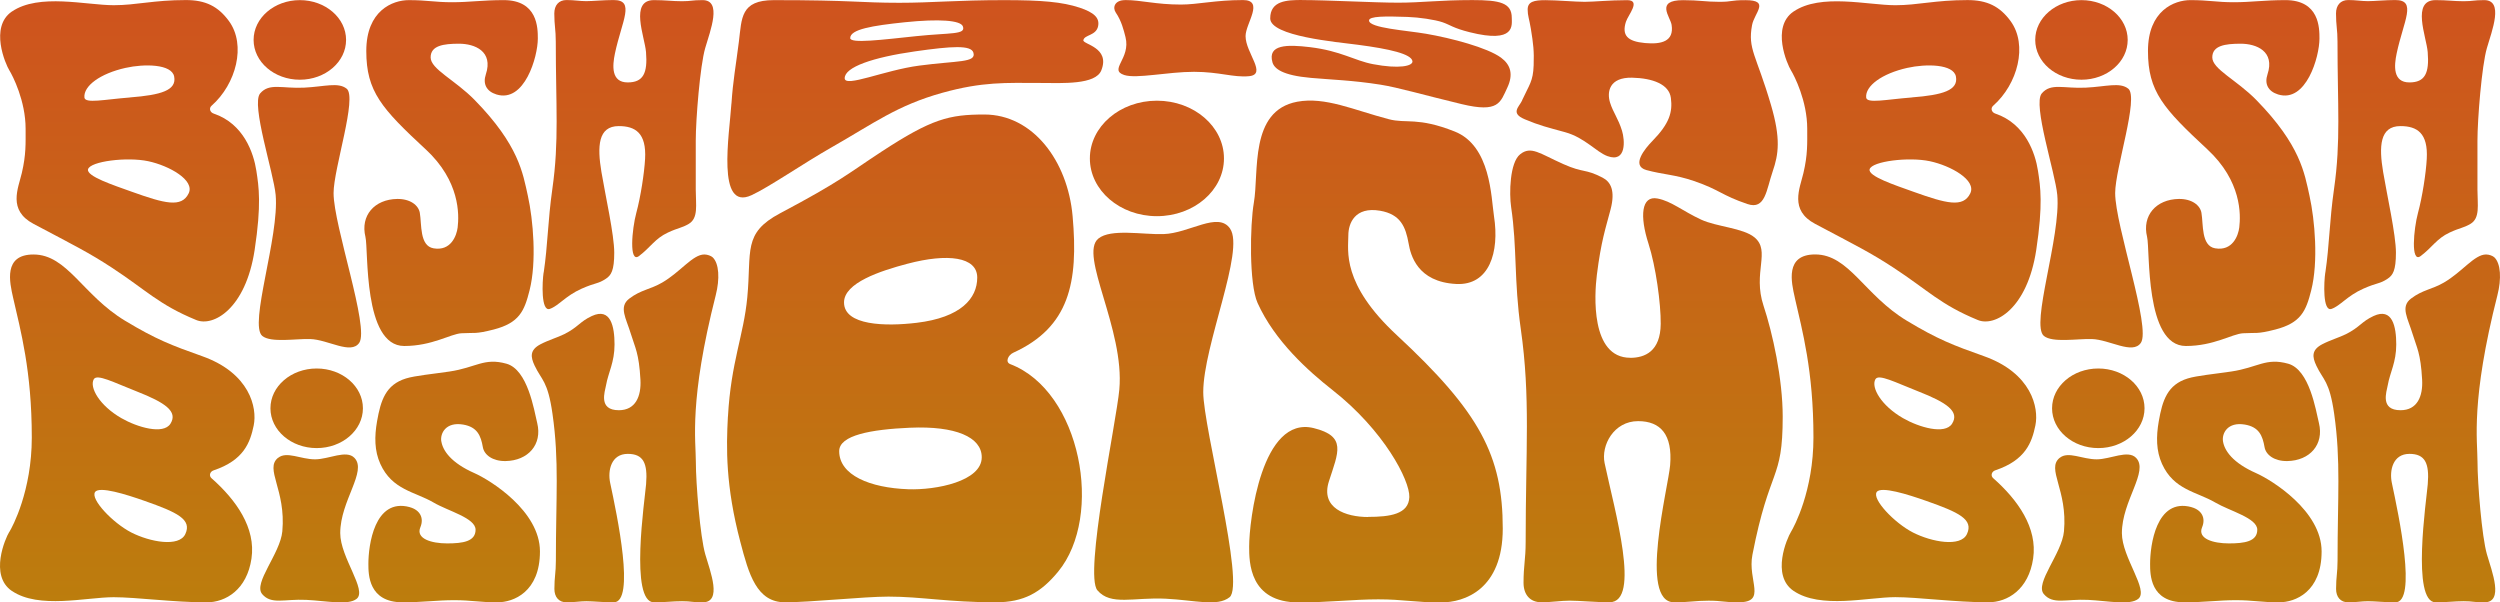 <svg xmlns="http://www.w3.org/2000/svg" fill="none" viewBox="0 0 1440 347" height="347" width="1440">
<path fill="url(#paint0_linear_4722_2063)" d="M1177.24 342.185C1182.56 348.432 1189.9 344.914 1202.64 345.526C1214.36 346.108 1226.78 348.806 1231.63 344.945C1237.91 339.964 1222.21 321.171 1222.21 307.079C1222.21 288.421 1237.88 271.434 1230.37 263.724C1225.69 258.909 1215.58 264.575 1207.7 264.575C1199.33 264.575 1191.31 259.729 1186.39 263.724V263.693C1178.5 270.106 1191.04 282.081 1188.85 306.031C1187.68 318.857 1171.91 335.917 1177.24 342.185Z"></path>
<path fill="url(#paint1_linear_4722_2063)" d="M715.9 0.031C700.195 0.031 689.849 2.625 680.283 2.625C665.595 2.625 657.369 0.031 648.114 0.031V0.062C642.037 0.062 640.708 4.296 642.681 7.222C645.995 12.1 647.221 17.184 648.28 21.346C651.458 33.829 638.381 40.18 647.563 43.21C654.627 45.493 672.524 41.363 687.782 41.363C702.605 41.394 710.384 44.736 719.432 43.885C730.089 42.857 717.448 30.509 717.448 20.796C717.448 13.459 728.51 0.021 715.879 0.021L715.9 0.031Z"></path>
<path fill="url(#paint2_linear_4722_2063)" d="M878.157 68.665C886.996 72.38 891.099 73.273 901.476 76.137C912.85 79.271 919.466 87.562 925.885 89.918C937.02 93.975 935.888 80.537 934.289 75.348C932.138 68.292 929.137 64.743 927.392 59.108C925.48 52.934 926.914 44.476 940.064 44.746C952.082 45.016 961.409 48.596 962.427 56.41C963.487 64.494 961.679 71.083 951.843 81.139C947.542 85.538 939.274 95.469 948.332 97.96C958.065 100.616 964.692 100.482 975.754 104.269C990.535 109.312 991.594 112.488 1006.58 117.541C1016.86 121.018 1017.41 109.385 1021.05 98.78C1024.51 88.787 1025.74 79.748 1020.1 60.509C1011.57 31.412 1006.61 28.371 1009.18 14.486C1010.51 7.326 1019.8 0.093 1005.39 0.093C996.341 0.093 998.221 1.048 990.296 1.048C982.37 1.048 978.787 0.093 969.47 0.093C953.214 0.093 962.126 9.682 962.843 14.32C964.349 23.971 956.797 25.642 947.511 24.791C937.374 23.867 934.091 20.36 936.511 12.608C937.737 8.655 945.455 0.093 937.259 0.093C927.049 0.093 918.105 1.048 912.777 1.048C907.448 1.048 896.594 0.093 890.143 0.093C883.693 0.093 879.933 0.913 879.933 5.479C879.933 9.09 880.785 10.533 881.782 16.634C883.184 25.268 883.693 29.357 883.381 37.679C883.039 46.925 880.92 48.658 876.723 57.769L876.755 57.842C875.051 61.526 869.826 65.137 878.157 68.655V68.665Z"></path>
<path fill="url(#paint3_linear_4722_2063)" d="M1033.04 340.307C1048.61 350.954 1075.9 343.96 1091.7 343.96C1104.68 343.96 1126.61 346.927 1145.18 346.927C1156.45 346.927 1168.47 339.487 1171.09 321.721C1173.72 304.018 1162.21 287.882 1148.08 275.429C1146.48 274.028 1147.12 271.61 1149.31 270.894C1166.69 265.062 1170.35 254.924 1172.39 245.003C1174.47 234.875 1170.2 214.879 1142.68 205.124C1125.16 198.919 1116.05 195.432 1098.26 184.692C1073.88 169.987 1065.04 146.556 1045.53 146.556C1028.02 146.556 1031.81 162.588 1033.83 171.492L1033.8 171.461C1038.07 190.254 1044.55 213.416 1044.55 251.966C1044.55 282.672 1033.45 303.344 1031.61 306.342C1029.35 309.954 1020.03 331.414 1033.04 340.317V340.307ZM1132.95 307.629C1129.37 315.308 1112.6 312.195 1101.84 306.706C1091.09 301.175 1078.15 287.467 1080.99 283.409H1080.94C1083.44 279.891 1098.91 284.779 1109.46 288.494C1128.41 295.146 1136.91 299.203 1132.95 307.629ZM1080.2 218.49C1082 215.149 1091.6 220.233 1105.02 225.484C1121.34 231.897 1128.86 237.013 1124.38 244.08C1120.28 250.493 1105.36 246.166 1096.11 240.842C1083.48 233.578 1077.67 223.17 1080.2 218.5V218.49Z"></path>
<path fill="url(#paint4_linear_4722_2063)" d="M632.512 15.047C633.468 10.377 630.29 7.202 621.824 4.4C611.853 1.121 600.146 0.073 578.292 0.073C551.317 0.073 536.837 1.608 518.026 1.608C495.081 1.608 491.217 0.073 445.742 0.073C426.453 0.073 427.305 10.439 425.602 23.95C423.857 37.866 422.184 46.5 421.332 59.565L421.301 59.596C420.107 77.745 412.597 121.817 432.873 112.436C443.083 107.725 462.445 94.286 479.105 84.802C503.141 71.125 516.769 60.685 542.789 53.453C566.004 47.008 579.227 47.724 599.263 47.787C612.133 47.859 631.048 48.876 634.361 40.523C639.648 27.219 623.611 25.548 624.016 23.162C624.597 19.924 631.359 20.671 632.523 15.047H632.512ZM521.101 12.826C541.21 10.74 553.269 11.736 554.599 15.151C556.51 20.101 547.567 18.762 527.831 20.817C508.262 22.861 489.721 25.247 489.721 21.937C489.721 16.884 502.393 14.777 521.101 12.826ZM529.462 37.793C509.311 40.45 486.543 50.62 486.543 45.057C486.543 38.613 502.83 33.051 526.938 29.606C548.377 26.534 559.346 25.891 560.675 30.322C562.452 36.185 551.659 34.857 529.462 37.793Z"></path>
<path fill="url(#paint5_linear_4722_2063)" d="M307.957 210.614C311.915 219.04 315.509 219.175 318.241 238.414C322.136 265.675 320.183 286.066 320.183 323.008C320.183 329.93 319.331 332.254 319.331 339.207C319.331 343.949 321.928 346.948 326.363 346.948C330.799 346.948 334.05 346.305 337.696 346.305C341.342 346.305 347.875 346.948 353.474 346.948C366.073 346.948 355.458 296.941 351.459 278.148C349.952 271.019 352.009 261.43 361.596 261.43C370.571 261.43 373.136 266.785 372.15 278.895C371.433 287.726 362.552 346.948 376.73 346.948C383.15 346.948 387.388 346.305 392.851 346.305C398.315 346.305 398.45 346.948 404.703 346.948C416.139 346.948 409.18 329.38 406.24 319.283C403.301 309.186 400.808 278.283 400.808 265.965C400.808 253.648 396.809 230.901 412.275 170.008C414.664 160.627 414.217 151.827 410.53 148.247C409.605 147.365 407.487 146.577 405.71 146.577C398.98 146.577 392.02 156.601 381.394 162.775C374.528 166.77 369.2 166.874 362.479 171.99C356.226 176.764 360.63 183.218 363.404 192.392C365.793 200.268 368.047 203.236 368.898 218.791C369.407 228.338 366.032 236.287 356.465 236.287C344.478 236.287 348.405 225.64 349.09 221.852C350.389 214.515 353.972 208.715 353.972 198.421C353.972 188.127 351.791 176.992 340.926 182.014C333.863 185.294 333.105 188.396 325.044 192.454C321.222 194.363 315.956 195.868 311.281 198.317C305.07 201.596 305.579 205.581 307.937 210.593L307.957 210.614Z"></path>
<path fill="url(#paint6_linear_4722_2063)" d="M1334.2 210.614C1338.17 219.04 1341.75 219.175 1344.49 238.414C1348.37 265.675 1346.43 286.066 1346.43 323.008C1346.43 329.93 1345.58 332.254 1345.58 339.207C1345.58 343.949 1348.17 346.948 1352.61 346.948C1357.04 346.948 1360.29 346.305 1363.95 346.305C1367.61 346.305 1374.12 346.948 1379.72 346.948C1392.32 346.948 1381.7 296.941 1377.7 278.148C1376.21 271.019 1378.25 261.43 1387.85 261.43C1396.83 261.43 1399.39 266.785 1398.39 278.895C1397.68 287.726 1388.81 346.948 1402.97 346.948C1409.39 346.948 1413.63 346.305 1419.09 346.305C1424.54 346.305 1424.69 346.948 1430.94 346.948C1442.37 346.948 1435.41 329.38 1432.47 319.283C1429.53 309.186 1427.04 278.283 1427.04 265.965C1427.04 253.648 1423.05 230.901 1438.52 170.008C1440.91 160.627 1440.46 151.827 1436.77 148.247C1435.86 147.365 1433.74 146.577 1431.97 146.577C1425.23 146.577 1418.28 156.601 1407.65 162.775C1400.78 166.77 1395.46 166.874 1388.73 171.99C1382.48 176.764 1386.9 183.218 1389.66 192.392C1392.05 200.268 1394.3 203.236 1395.15 218.791C1395.66 228.338 1392.29 236.287 1382.73 236.287C1370.74 236.287 1374.67 225.64 1375.35 221.852C1376.64 214.515 1380.24 208.715 1380.24 198.421C1380.24 188.127 1378.05 176.992 1367.19 182.014C1360.12 185.294 1359.37 188.396 1351.31 192.454C1347.49 194.363 1342.23 195.868 1337.55 198.317C1331.34 201.596 1331.84 205.581 1334.2 210.593V210.614Z"></path>
<path fill="url(#paint7_linear_4722_2063)" d="M150.998 342.185C156.327 348.432 163.67 344.914 176.405 345.526C188.122 346.108 200.545 348.806 205.395 344.945C211.679 339.964 195.974 321.171 195.974 307.079C195.974 288.421 211.648 271.434 204.138 263.724C199.495 258.909 189.389 264.575 181.495 264.575C173.133 264.575 165.104 259.729 160.191 263.724L160.16 263.693C152.276 270.106 164.803 282.081 162.621 306.031C161.458 318.857 145.69 335.917 151.008 342.185H150.998Z"></path>
<path fill="url(#paint8_linear_4722_2063)" d="M1275.95 143.038C1267.79 141.637 1269.19 129.185 1268.03 122.574C1267.25 118.143 1262.43 114.491 1254.99 114.594C1241.91 114.802 1233.72 124.183 1236.72 136.459C1238.53 143.858 1235.29 199.292 1259.05 199.292C1275.2 199.292 1285.65 192.329 1292.03 191.956C1299.72 191.509 1299.82 192.568 1310.57 189.808C1325.36 185.989 1328.26 179.161 1331.27 167.186C1335.44 150.707 1333.35 126.725 1330.28 112.81C1327.38 99.714 1325.09 83.639 1299.65 57.614C1288.28 45.981 1274.28 39.838 1274.28 33.051C1274.28 26.265 1281.62 25.175 1290.64 25.175C1299.65 25.175 1310.51 29.502 1306.07 42.847C1304.26 48.274 1306.37 52.602 1312.18 54.407C1328.4 59.419 1336.01 32.646 1336.01 22.238C1336.01 16.168 1336.05 0.062 1316.35 0.062C1304.43 0.062 1296.61 1.287 1286.64 1.287C1276.67 1.287 1272.26 0.062 1261.71 0.062C1252.42 0.062 1237.23 6.029 1237.23 29.367C1237.23 52.705 1246.11 62.522 1271.41 85.995C1291.22 104.352 1290.7 123.622 1289.82 131.021C1289.24 135.691 1285.95 144.74 1275.95 143.028V143.038Z"></path>
<path fill="url(#paint9_linear_4722_2063)" d="M1225.86 51.066C1221.01 47.216 1213.16 49.904 1201.44 50.485C1188.68 51.128 1181.34 47.589 1176.05 53.826C1170.72 60.104 1183.83 99.465 1184.99 112.26C1187.17 136.21 1169.42 187.141 1177.3 193.512C1182.26 197.539 1196.5 195.048 1204.86 195.287C1215.21 195.598 1228.36 204.429 1233.14 197.466C1239.08 188.801 1218.34 129.921 1218.34 111.263V111.191C1218.34 97.099 1232.15 56.026 1225.86 51.055V51.066Z"></path>
<path fill="url(#paint10_linear_4722_2063)" d="M708.556 131.706C701.659 121.609 685.102 134.404 670.103 134.84C657.982 135.183 639.815 131.602 632.679 137.403C621.242 146.649 647.906 189.631 644.728 224.395C643.055 242.949 624.379 330.895 632.097 340.006C639.783 349.075 652.996 343.928 671.464 344.852C688.468 345.703 701.202 349.594 708.234 344.001C717.313 336.799 693.069 246.342 693.069 225.899C693.069 198.846 717.146 144.262 708.536 131.717L708.556 131.706Z"></path>
<path fill="url(#paint11_linear_4722_2063)" d="M870.408 119.254C873.929 142.862 871.976 161.551 875.975 189.496C881.605 229.002 878.78 258.608 878.78 312.164C878.78 322.23 877.554 325.571 877.554 335.668C877.554 342.527 881.314 346.896 887.765 346.896C894.215 346.896 898.858 345.973 904.187 345.973C909.515 345.973 918.968 346.896 927.07 346.896C945.34 346.896 930.04 294.087 924.265 266.795C922.084 256.491 929.594 242.575 943.523 242.575C956.569 242.575 963.435 250.348 962.001 267.916C960.942 280.711 943.772 346.917 964.287 346.917C973.604 346.917 976.201 345.993 984.157 345.993C992.114 345.993 992.321 346.917 1001.37 346.917C1017.96 346.917 1006.49 334.433 1009.39 319.563C1019.39 268.227 1026.84 277.608 1026.84 240.012C1026.84 218.21 1021 191.779 1015.78 176.048C1009.43 156.912 1020.11 144.595 1010.58 136.718C1004.03 131.291 988.8 130.648 979.888 126.518C969.065 121.506 962.812 115.912 954.762 114.345C945.34 112.498 944.416 124.515 949.537 140.371C953.775 153.571 956.673 174.823 956.569 186.56C956.434 202.426 947.418 206.11 939.015 206.11L939.046 206.079C916.07 206.079 918.386 169.51 919.788 158.386C922.25 138.7 924.836 131.571 927.714 120.551C930.518 109.738 927.745 104.757 923.102 102.339C912.756 96.984 912.445 99.849 900.427 94.494C886.872 88.454 881.886 83.847 875.602 88.87C869.587 93.643 869.255 111.523 870.408 119.264V119.254Z"></path>
<path fill="url(#paint12_linear_4722_2063)" d="M1031.65 40.595C1033.49 43.594 1040.96 58.06 1040.96 74.165C1040.96 82.757 1041.28 88.973 1038.78 99.651C1036.69 108.555 1030.59 121.039 1045.53 128.956C1069.61 141.72 1077.26 145.435 1090.57 154.131C1110.52 167.165 1117.52 175.415 1139.27 184.349C1148.97 188.344 1167.68 178.071 1172.87 144.024C1176.86 117.718 1175.29 107.559 1173.86 98.313C1172.32 88.32 1166.69 71.301 1149.31 65.428C1147.12 64.712 1146.43 62.325 1148.08 60.893C1162.21 48.44 1168.12 25.932 1158.12 12.183C1151.87 3.622 1144.56 0.042 1133.29 0.042C1114.68 0.042 1104.71 3.009 1091.74 3.009C1075.93 3.009 1048.65 -3.985 1033.08 6.662V6.631C1020.07 15.534 1029.39 36.994 1031.65 40.606V40.595ZM1134.86 111.409C1130.8 119.804 1121.04 117.209 1102.15 110.454C1091.6 106.666 1075.82 101.519 1076.91 97.493C1078.18 92.885 1099.42 90.26 1111.58 92.854C1123.7 95.449 1138.58 103.771 1134.86 111.409ZM1098.67 39.09C1109.43 36.673 1125.2 36.839 1126.61 44.072C1128.1 52.02 1119.05 54.718 1101.2 56.109L1101.23 56.14C1086.55 57.261 1075.21 59.824 1074.91 56.14C1074.33 49.52 1083.96 42.359 1098.67 39.08V39.09Z"></path>
<path fill="url(#paint13_linear_4722_2063)" d="M236.016 292.105C215.595 286.574 212.188 314.343 212.188 324.751C212.188 330.822 212.188 346.927 231.893 346.927C243.807 346.927 251.628 345.703 261.6 345.703C271.571 345.703 275.976 346.927 286.529 346.927C295.815 346.927 311.011 340.961 311.011 317.622C311.011 294.284 282.332 276.519 273.213 272.492C259.761 266.557 255.077 259.531 254.225 254.281L254.194 254.312C253.404 249.642 256.791 242.855 266.793 244.557C274.958 245.958 276.973 250.97 278.126 257.591C278.915 262.022 283.724 265.675 291.172 265.571C304.249 265.363 312.445 255.982 309.443 243.706C307.635 236.266 304.01 212.938 291.722 209.493C278.749 205.882 274.272 211.714 258.91 213.997C249.281 215.429 239.205 216.352 233.846 217.992C222.17 221.603 219.304 230.548 217.185 242.658C215.647 251.458 215.647 259.646 219.065 267.19C225.889 282.299 239.07 283.191 249.759 289.469C258.12 294.378 273.929 298.342 273.929 305.128C273.929 311.915 266.586 313.005 257.57 313.005C248.554 313.005 239.34 310.307 242.134 303.696C244.357 298.373 241.927 293.734 236.027 292.136L236.016 292.105Z"></path>
<path fill="url(#paint14_linear_4722_2063)" d="M313.182 157.016L313.109 156.985C312.32 162.308 311.51 179.742 316.693 177.926C321.783 176.151 325.678 170.454 334.995 166.293C343.294 162.609 344.354 163.668 349.028 160.534C351.999 158.552 353.806 155.864 353.806 145.56C353.806 135.255 348.685 112.571 346.431 99.101C343.969 84.366 344.416 72.629 356.403 72.629C365.928 72.629 372.42 76.583 371.568 91.557C371.121 99.641 369.002 113.453 366.509 122.637C364.017 131.851 362.178 151.942 368.078 147.469C374.798 142.384 377.229 137.445 384.708 133.958C390.857 131.094 392.56 131.395 396.694 128.977C402.397 125.636 400.756 117.925 400.756 109.292V81.045C400.756 68.728 403.249 37.825 406.188 27.728C409.128 17.631 416.087 0.062 404.651 0.062C398.398 0.062 398.263 0.706 392.799 0.706C387.336 0.706 383.098 0.062 376.678 0.062C362.51 0.062 371.381 21.18 372.108 30.011C373.095 42.121 370.54 47.475 361.555 47.475C351.957 47.475 352.715 37.887 354.211 30.758C358.21 11.923 366.021 0.021 353.422 0.021C347.854 0.021 341.331 0.664 337.644 0.664C333.956 0.664 330.747 0.021 326.311 0.021C321.876 0.021 319.279 3.02 319.279 7.762C319.279 14.725 320.131 17.008 320.131 23.961C320.131 60.903 322.073 81.305 318.189 108.555C315.457 127.825 315.592 140.724 313.172 156.995L313.182 157.016Z"></path>
<path fill="url(#paint15_linear_4722_2063)" d="M1339.4 157.016L1339.36 156.985C1338.58 162.308 1337.75 179.742 1342.95 177.926C1348.04 176.151 1351.92 170.454 1361.25 166.293C1369.55 162.609 1370.61 163.668 1375.28 160.534C1378.25 158.552 1380.06 155.864 1380.06 145.56C1380.06 135.255 1374.94 112.571 1372.69 99.101C1370.22 84.366 1370.67 72.629 1382.66 72.629C1392.18 72.629 1398.67 76.583 1397.81 91.557C1397.38 99.641 1395.26 113.453 1392.76 122.637C1390.27 131.851 1388.42 151.942 1394.33 147.469C1401.06 142.384 1403.48 137.445 1410.96 133.958C1417.11 131.094 1418.82 131.395 1422.95 128.977C1428.65 125.636 1427.01 117.925 1427.01 109.292V81.045C1427.01 68.728 1429.5 37.825 1432.44 27.728C1435.38 17.631 1442.34 0.062 1430.91 0.062C1424.69 0.062 1424.52 0.706 1419.05 0.706C1413.59 0.706 1409.36 0.062 1402.94 0.062C1388.77 0.062 1397.65 21.18 1398.36 30.011C1399.35 42.121 1396.83 47.475 1387.81 47.475C1378.22 47.475 1378.97 37.887 1380.48 30.758C1384.47 11.923 1392.29 0.021 1379.69 0.021C1374.12 0.021 1367.6 0.664 1363.91 0.664C1360.22 0.664 1357.01 0.021 1352.58 0.021C1348.14 0.021 1345.54 3.02 1345.54 7.762C1345.54 14.725 1346.4 17.008 1346.4 23.961C1346.4 60.903 1348.34 81.305 1344.44 108.555C1341.68 127.825 1341.82 140.724 1339.4 156.995V157.016Z"></path>
<path fill="url(#paint16_linear_4722_2063)" d="M426.443 312.164C431.294 330.656 435.771 346.927 452.193 346.927C466.88 346.927 497.439 343.648 511.773 343.648C530.584 343.648 546.466 346.927 573.441 346.927C589.801 346.927 599.565 341.303 609.464 329.297C635.961 297.159 622.645 225.318 581.907 209.732C578.832 208.569 580.681 204.512 583.683 203.153C615.852 188.479 621.242 162.9 617.825 124.525C614.989 92.595 594.88 65.957 566.98 65.957C546.694 65.957 536.692 68.447 507.774 87.344C488.485 99.963 484.32 104.331 449.388 122.823C427.71 134.321 432.966 144.491 430.442 171.233C428.354 193.408 421.052 208.383 419.307 239.898L419.276 239.867C418.289 258.079 417.905 279.777 426.443 312.185V312.164ZM522.773 151.9C545.718 145.829 562.888 147.843 562.888 159.88C562.888 171.917 553.467 182.876 527.987 185.937H527.956C510.132 188.085 486.158 187.577 486.158 174.2C486.158 162.91 506.953 156.082 522.762 151.89L522.773 151.9ZM524.31 246.363C550.299 245.242 565.485 251.717 565.485 263.381C565.485 277.193 539.226 282.382 523.116 281.801C501.053 281.012 483.375 273.686 483.375 259.863C483.375 250.69 501.604 247.349 524.31 246.352V246.363Z"></path>
<path fill="url(#paint17_linear_4722_2063)" d="M172.707 0.073C157.989 0.073 146.075 10.336 146.075 22.996C146.075 35.656 157.989 45.919 172.707 45.919C187.426 45.919 199.34 35.656 199.34 22.996C199.34 10.336 187.426 0.073 172.707 0.073Z"></path>
<path fill="url(#paint18_linear_4722_2063)" d="M5.433 40.595C7.282 43.594 14.751 58.06 14.751 74.165C14.751 82.757 15.062 88.973 12.569 99.651C10.482 108.555 4.374 121.039 19.331 128.956C43.409 141.72 51.053 145.435 64.37 154.131C84.313 167.165 91.314 175.415 113.064 184.349C122.766 188.344 141.473 178.071 146.667 144.024C150.666 117.718 149.087 107.559 147.653 98.313C146.116 88.32 140.486 71.301 123.098 65.428C120.917 64.712 120.232 62.325 121.873 60.893C136.01 48.44 141.92 25.932 131.907 12.183C125.654 3.611 118.351 0.031 107.081 0.031C88.468 0.031 78.496 2.999 65.523 2.999C49.714 2.999 22.427 -3.995 6.856 6.652V6.621C-6.148 15.524 3.169 36.984 5.423 40.595H5.433ZM108.65 111.409C104.589 119.804 94.825 117.209 75.941 110.454C65.388 106.666 49.61 101.519 50.711 97.493C51.978 92.885 73.209 90.26 85.372 92.854C97.494 95.449 112.379 103.771 108.66 111.409H108.65ZM72.389 39.09C83.15 36.673 98.917 36.839 100.319 44.072C101.857 52.02 92.81 54.718 74.944 56.109V56.14C60.257 57.261 48.924 59.824 48.623 56.14C48.041 49.52 57.67 42.359 72.389 39.08V39.09Z"></path>
<path fill="url(#paint19_linear_4722_2063)" d="M249.738 143.038C241.574 141.637 242.976 129.185 241.812 122.574C241.023 118.143 236.214 114.491 228.766 114.594C215.689 114.802 207.493 124.183 210.495 136.459C212.303 143.858 209.062 199.292 232.828 199.292C248.98 199.292 259.429 192.329 265.807 191.956C273.493 191.509 273.597 192.568 284.348 189.808C299.128 185.989 302.037 179.161 305.039 167.186C309.204 150.707 307.126 126.725 304.052 112.81C301.154 99.714 298.858 83.639 273.42 57.614C262.046 45.981 248.045 39.838 248.045 33.051C248.045 26.265 255.388 25.175 264.404 25.175C273.42 25.175 284.275 29.502 279.84 42.847C278.032 48.274 280.151 52.602 285.947 54.407C302.161 59.419 309.786 32.646 309.786 22.238C309.786 16.168 309.786 0.062 290.081 0.062C278.167 0.062 270.346 1.287 260.374 1.287C250.403 1.287 246.019 0.073 235.466 0.073C226.18 0.073 210.984 6.039 210.984 29.378C210.984 52.716 219.864 62.532 245.167 86.005H245.199C265.007 104.363 264.487 123.633 263.605 131.032C263.023 135.701 259.751 144.75 249.738 143.038Z"></path>
<path fill="url(#paint20_linear_4722_2063)" d="M199.651 51.066C194.8 47.216 186.948 49.904 175.242 50.485C162.476 51.128 155.132 47.589 149.835 53.826C144.506 60.104 157.615 99.465 158.778 112.26C160.959 136.21 143.208 187.141 151.092 193.512C156.046 197.539 170.277 195.048 178.649 195.287C188.994 195.598 202.144 204.429 206.922 197.466C212.864 188.801 192.141 129.921 192.141 111.263V111.191C192.141 97.099 205.935 56.026 199.651 51.055V51.066Z"></path>
<path fill="url(#paint21_linear_4722_2063)" d="M6.794 340.338C22.364 350.985 49.651 343.991 65.46 343.991C78.434 343.991 100.361 346.958 118.933 346.958C130.203 346.958 142.221 339.518 144.849 321.753C147.477 304.049 135.968 287.913 121.831 275.46C120.232 274.059 120.876 271.641 123.057 270.925C140.434 265.094 144.091 254.955 146.137 245.035C148.225 234.907 143.956 214.91 116.43 205.155C98.917 198.95 89.797 195.463 72.004 184.723C47.626 170.018 38.776 146.587 19.279 146.587C1.767 146.587 5.558 162.62 7.563 171.523C11.832 190.316 18.313 213.478 18.313 252.029C18.313 282.735 7.22 303.406 5.371 306.405L5.34 306.374C3.086 309.985 -6.231 331.445 6.773 340.348L6.794 340.338ZM106.739 307.629C103.155 315.308 86.39 312.195 75.629 306.706C64.879 301.175 51.936 287.467 54.762 283.409H54.73C57.223 279.891 72.659 284.779 83.243 288.494C102.189 295.146 110.696 299.203 106.739 307.629ZM53.983 218.49C55.79 215.149 65.388 220.233 78.808 225.484C95.126 231.897 102.646 237.013 98.169 244.08C94.077 250.493 79.151 246.166 69.896 240.842C57.265 233.578 51.459 223.17 53.983 218.5V218.49Z"></path>
<path fill="url(#paint22_linear_4722_2063)" d="M182.409 212.253C167.69 212.253 155.776 222.527 155.776 235.176C155.776 247.826 167.69 258.099 182.409 258.099C197.127 258.099 209.041 247.836 209.041 235.176C209.041 222.516 197.127 212.253 182.409 212.253Z"></path>
<path fill="url(#paint23_linear_4722_2063)" d="M627.766 91.256C627.766 109.603 645.039 124.515 666.385 124.515C687.73 124.515 705.004 109.603 705.004 91.256C705.004 72.909 687.73 57.998 666.385 57.998C645.039 57.998 627.766 72.909 627.766 91.256Z"></path>
<path fill="url(#paint24_linear_4722_2063)" d="M810.755 9.754C817.278 9.962 826.502 11.321 830.833 12.795C835.372 14.331 836.878 16.136 846.57 18.565C873.036 25.216 870.782 14.435 870.782 10.273C870.782 1.64 863.989 0.042 848.076 0.042C829.161 0.042 818.815 1.546 805.322 1.546C791.83 1.546 764.314 0.031 750.011 0.031L749.949 0C741.245 0 731.647 0.374 731.647 10.605C731.647 20.837 769.757 24.179 782.118 25.787C800.42 28.174 813.019 31.111 813.57 35.241C813.944 38.042 805.925 39.848 790.791 36.943C779.968 34.857 772.458 29.336 754.53 27.157C741.452 25.59 729.974 25.548 732.945 35.925C733.974 39.474 738.513 43.397 755.07 44.86C766.88 45.919 779.002 46.22 795.226 48.783C805.509 50.422 819.397 54.552 841.906 59.969C863.282 65.116 864.165 59.046 868.227 50.453C871.81 42.816 870.107 37.285 864.612 33.227C856.759 27.427 835.892 21.937 821.381 19.447C810.049 17.506 788.672 16.168 788.568 11.84C788.495 9.215 798.124 9.319 810.765 9.754H810.755Z"></path>
<path fill="url(#paint25_linear_4722_2063)" d="M1198.92 0.073C1184.2 0.073 1172.29 10.336 1172.29 22.996C1172.29 35.656 1184.2 45.919 1198.92 45.919C1213.64 45.919 1225.55 35.656 1225.55 22.996C1225.55 10.336 1213.64 0.073 1198.92 0.073Z"></path>
<path fill="url(#paint26_linear_4722_2063)" d="M1262.29 292.105C1241.87 286.574 1238.46 314.343 1238.46 324.751C1238.46 330.822 1238.42 346.927 1258.13 346.927C1270.04 346.927 1277.86 345.703 1287.83 345.703C1297.81 345.703 1302.21 346.927 1312.76 346.927C1322.05 346.927 1337.25 340.961 1337.25 317.622C1337.25 294.284 1308.57 276.519 1299.45 272.492C1286 266.557 1281.31 259.531 1280.46 254.281V254.312C1279.67 249.642 1283.06 242.855 1293.06 244.557C1301.22 245.958 1303.24 250.97 1304.39 257.591C1305.18 262.022 1310 265.675 1317.44 265.571C1330.51 265.363 1338.71 255.982 1335.71 243.706C1333.9 236.266 1330.28 212.938 1317.99 209.493C1305.01 205.882 1300.54 211.714 1285.17 213.997C1275.55 215.429 1265.47 216.352 1260.11 217.992C1248.44 221.603 1245.56 230.548 1243.45 242.658C1241.91 251.458 1241.91 259.646 1245.32 267.19C1252.15 282.299 1265.34 283.191 1276.02 289.469C1284.39 294.378 1300.19 298.342 1300.19 305.128C1300.19 311.915 1292.85 313.005 1283.85 313.005C1274.84 313.005 1265.61 310.307 1268.41 303.696C1270.62 298.373 1268.2 293.734 1262.29 292.136V292.105Z"></path>
<path fill="url(#paint27_linear_4722_2063)" d="M724.365 174.522C734.264 196.459 753.667 213.789 767.524 224.664C797.158 247.93 812.084 276.685 811.773 286.304C811.43 296.163 800.711 297.729 788.038 297.729L788.142 297.802C775.065 297.802 760.481 292.655 765.467 277.204C770.827 260.517 775.844 251.282 756.628 246.57C726.755 239.234 719.515 299.753 719.515 314.831C719.515 323.631 719.515 347 748.058 347C765.332 347 779.511 345.225 793.917 345.225C808.324 345.225 814.744 347 830.044 347C843.526 347 865.588 339.601 865.588 304.464C865.588 262.572 852.407 237.428 804.606 193.087C772.614 163.408 776.644 144.377 776.644 135.535C776.644 128.676 780.404 118.89 794.915 121.381C806.766 123.425 809.664 130.689 811.378 140.309C812.5 146.722 816.26 162.454 838.862 163.574C857.777 164.498 863.791 145.362 860.54 124.546C858.868 113.66 858.733 83.982 837.865 75.732C816.489 67.275 810.101 71.332 799.963 68.665C779.749 63.373 763.286 55.6 747.176 58.599C719.484 63.788 725.29 99.226 722.215 116.794C719.993 129.548 719.411 163.564 724.365 174.512V174.522Z"></path>
<path fill="url(#paint28_linear_4722_2063)" d="M1208.62 212.253C1193.9 212.253 1181.99 222.527 1181.99 235.176C1181.99 247.826 1193.9 258.099 1208.62 258.099C1223.34 258.099 1235.25 247.836 1235.25 235.176C1235.25 222.516 1223.33 212.253 1208.62 212.253Z"></path>
<defs>
<linearGradient gradientUnits="userSpaceOnUse" y2="347" x2="720" y1="0" x1="720" id="paint0_linear_4722_2063">
<stop stop-color="#CF531E"></stop>
<stop stop-color="#BC7D0D" offset="1"></stop>
</linearGradient>
<linearGradient gradientUnits="userSpaceOnUse" y2="347" x2="720" y1="0" x1="720" id="paint1_linear_4722_2063">
<stop stop-color="#CF531E"></stop>
<stop stop-color="#BC7D0D" offset="1"></stop>
</linearGradient>
<linearGradient gradientUnits="userSpaceOnUse" y2="347" x2="720" y1="0" x1="720" id="paint2_linear_4722_2063">
<stop stop-color="#CF531E"></stop>
<stop stop-color="#BC7D0D" offset="1"></stop>
</linearGradient>
<linearGradient gradientUnits="userSpaceOnUse" y2="347" x2="720" y1="0" x1="720" id="paint3_linear_4722_2063">
<stop stop-color="#CF531E"></stop>
<stop stop-color="#BC7D0D" offset="1"></stop>
</linearGradient>
<linearGradient gradientUnits="userSpaceOnUse" y2="347" x2="720" y1="0" x1="720" id="paint4_linear_4722_2063">
<stop stop-color="#CF531E"></stop>
<stop stop-color="#BC7D0D" offset="1"></stop>
</linearGradient>
<linearGradient gradientUnits="userSpaceOnUse" y2="347" x2="720" y1="0" x1="720" id="paint5_linear_4722_2063">
<stop stop-color="#CF531E"></stop>
<stop stop-color="#BC7D0D" offset="1"></stop>
</linearGradient>
<linearGradient gradientUnits="userSpaceOnUse" y2="347" x2="720" y1="0" x1="720" id="paint6_linear_4722_2063">
<stop stop-color="#CF531E"></stop>
<stop stop-color="#BC7D0D" offset="1"></stop>
</linearGradient>
<linearGradient gradientUnits="userSpaceOnUse" y2="347" x2="720" y1="0" x1="720" id="paint7_linear_4722_2063">
<stop stop-color="#CF531E"></stop>
<stop stop-color="#BC7D0D" offset="1"></stop>
</linearGradient>
<linearGradient gradientUnits="userSpaceOnUse" y2="347" x2="720" y1="0" x1="720" id="paint8_linear_4722_2063">
<stop stop-color="#CF531E"></stop>
<stop stop-color="#BC7D0D" offset="1"></stop>
</linearGradient>
<linearGradient gradientUnits="userSpaceOnUse" y2="347" x2="720" y1="0" x1="720" id="paint9_linear_4722_2063">
<stop stop-color="#CF531E"></stop>
<stop stop-color="#BC7D0D" offset="1"></stop>
</linearGradient>
<linearGradient gradientUnits="userSpaceOnUse" y2="347" x2="720" y1="0" x1="720" id="paint10_linear_4722_2063">
<stop stop-color="#CF531E"></stop>
<stop stop-color="#BC7D0D" offset="1"></stop>
</linearGradient>
<linearGradient gradientUnits="userSpaceOnUse" y2="347" x2="720" y1="0" x1="720" id="paint11_linear_4722_2063">
<stop stop-color="#CF531E"></stop>
<stop stop-color="#BC7D0D" offset="1"></stop>
</linearGradient>
<linearGradient gradientUnits="userSpaceOnUse" y2="347" x2="720" y1="0" x1="720" id="paint12_linear_4722_2063">
<stop stop-color="#CF531E"></stop>
<stop stop-color="#BC7D0D" offset="1"></stop>
</linearGradient>
<linearGradient gradientUnits="userSpaceOnUse" y2="347" x2="720" y1="0" x1="720" id="paint13_linear_4722_2063">
<stop stop-color="#CF531E"></stop>
<stop stop-color="#BC7D0D" offset="1"></stop>
</linearGradient>
<linearGradient gradientUnits="userSpaceOnUse" y2="347" x2="720" y1="0" x1="720" id="paint14_linear_4722_2063">
<stop stop-color="#CF531E"></stop>
<stop stop-color="#BC7D0D" offset="1"></stop>
</linearGradient>
<linearGradient gradientUnits="userSpaceOnUse" y2="347" x2="720" y1="0" x1="720" id="paint15_linear_4722_2063">
<stop stop-color="#CF531E"></stop>
<stop stop-color="#BC7D0D" offset="1"></stop>
</linearGradient>
<linearGradient gradientUnits="userSpaceOnUse" y2="347" x2="720" y1="0" x1="720" id="paint16_linear_4722_2063">
<stop stop-color="#CF531E"></stop>
<stop stop-color="#BC7D0D" offset="1"></stop>
</linearGradient>
<linearGradient gradientUnits="userSpaceOnUse" y2="347" x2="720" y1="0" x1="720" id="paint17_linear_4722_2063">
<stop stop-color="#CF531E"></stop>
<stop stop-color="#BC7D0D" offset="1"></stop>
</linearGradient>
<linearGradient gradientUnits="userSpaceOnUse" y2="347" x2="720" y1="0" x1="720" id="paint18_linear_4722_2063">
<stop stop-color="#CF531E"></stop>
<stop stop-color="#BC7D0D" offset="1"></stop>
</linearGradient>
<linearGradient gradientUnits="userSpaceOnUse" y2="347" x2="720" y1="0" x1="720" id="paint19_linear_4722_2063">
<stop stop-color="#CF531E"></stop>
<stop stop-color="#BC7D0D" offset="1"></stop>
</linearGradient>
<linearGradient gradientUnits="userSpaceOnUse" y2="347" x2="720" y1="0" x1="720" id="paint20_linear_4722_2063">
<stop stop-color="#CF531E"></stop>
<stop stop-color="#BC7D0D" offset="1"></stop>
</linearGradient>
<linearGradient gradientUnits="userSpaceOnUse" y2="347" x2="720" y1="0" x1="720" id="paint21_linear_4722_2063">
<stop stop-color="#CF531E"></stop>
<stop stop-color="#BC7D0D" offset="1"></stop>
</linearGradient>
<linearGradient gradientUnits="userSpaceOnUse" y2="347" x2="720" y1="0" x1="720" id="paint22_linear_4722_2063">
<stop stop-color="#CF531E"></stop>
<stop stop-color="#BC7D0D" offset="1"></stop>
</linearGradient>
<linearGradient gradientUnits="userSpaceOnUse" y2="347" x2="720" y1="0" x1="720" id="paint23_linear_4722_2063">
<stop stop-color="#CF531E"></stop>
<stop stop-color="#BC7D0D" offset="1"></stop>
</linearGradient>
<linearGradient gradientUnits="userSpaceOnUse" y2="347" x2="720" y1="0" x1="720" id="paint24_linear_4722_2063">
<stop stop-color="#CF531E"></stop>
<stop stop-color="#BC7D0D" offset="1"></stop>
</linearGradient>
<linearGradient gradientUnits="userSpaceOnUse" y2="347" x2="720" y1="0" x1="720" id="paint25_linear_4722_2063">
<stop stop-color="#CF531E"></stop>
<stop stop-color="#BC7D0D" offset="1"></stop>
</linearGradient>
<linearGradient gradientUnits="userSpaceOnUse" y2="347" x2="720" y1="0" x1="720" id="paint26_linear_4722_2063">
<stop stop-color="#CF531E"></stop>
<stop stop-color="#BC7D0D" offset="1"></stop>
</linearGradient>
<linearGradient gradientUnits="userSpaceOnUse" y2="347" x2="720" y1="0" x1="720" id="paint27_linear_4722_2063">
<stop stop-color="#CF531E"></stop>
<stop stop-color="#BC7D0D" offset="1"></stop>
</linearGradient>
<linearGradient gradientUnits="userSpaceOnUse" y2="347" x2="720" y1="0" x1="720" id="paint28_linear_4722_2063">
<stop stop-color="#CF531E"></stop>
<stop stop-color="#BC7D0D" offset="1"></stop>
</linearGradient>
</defs>
</svg>
